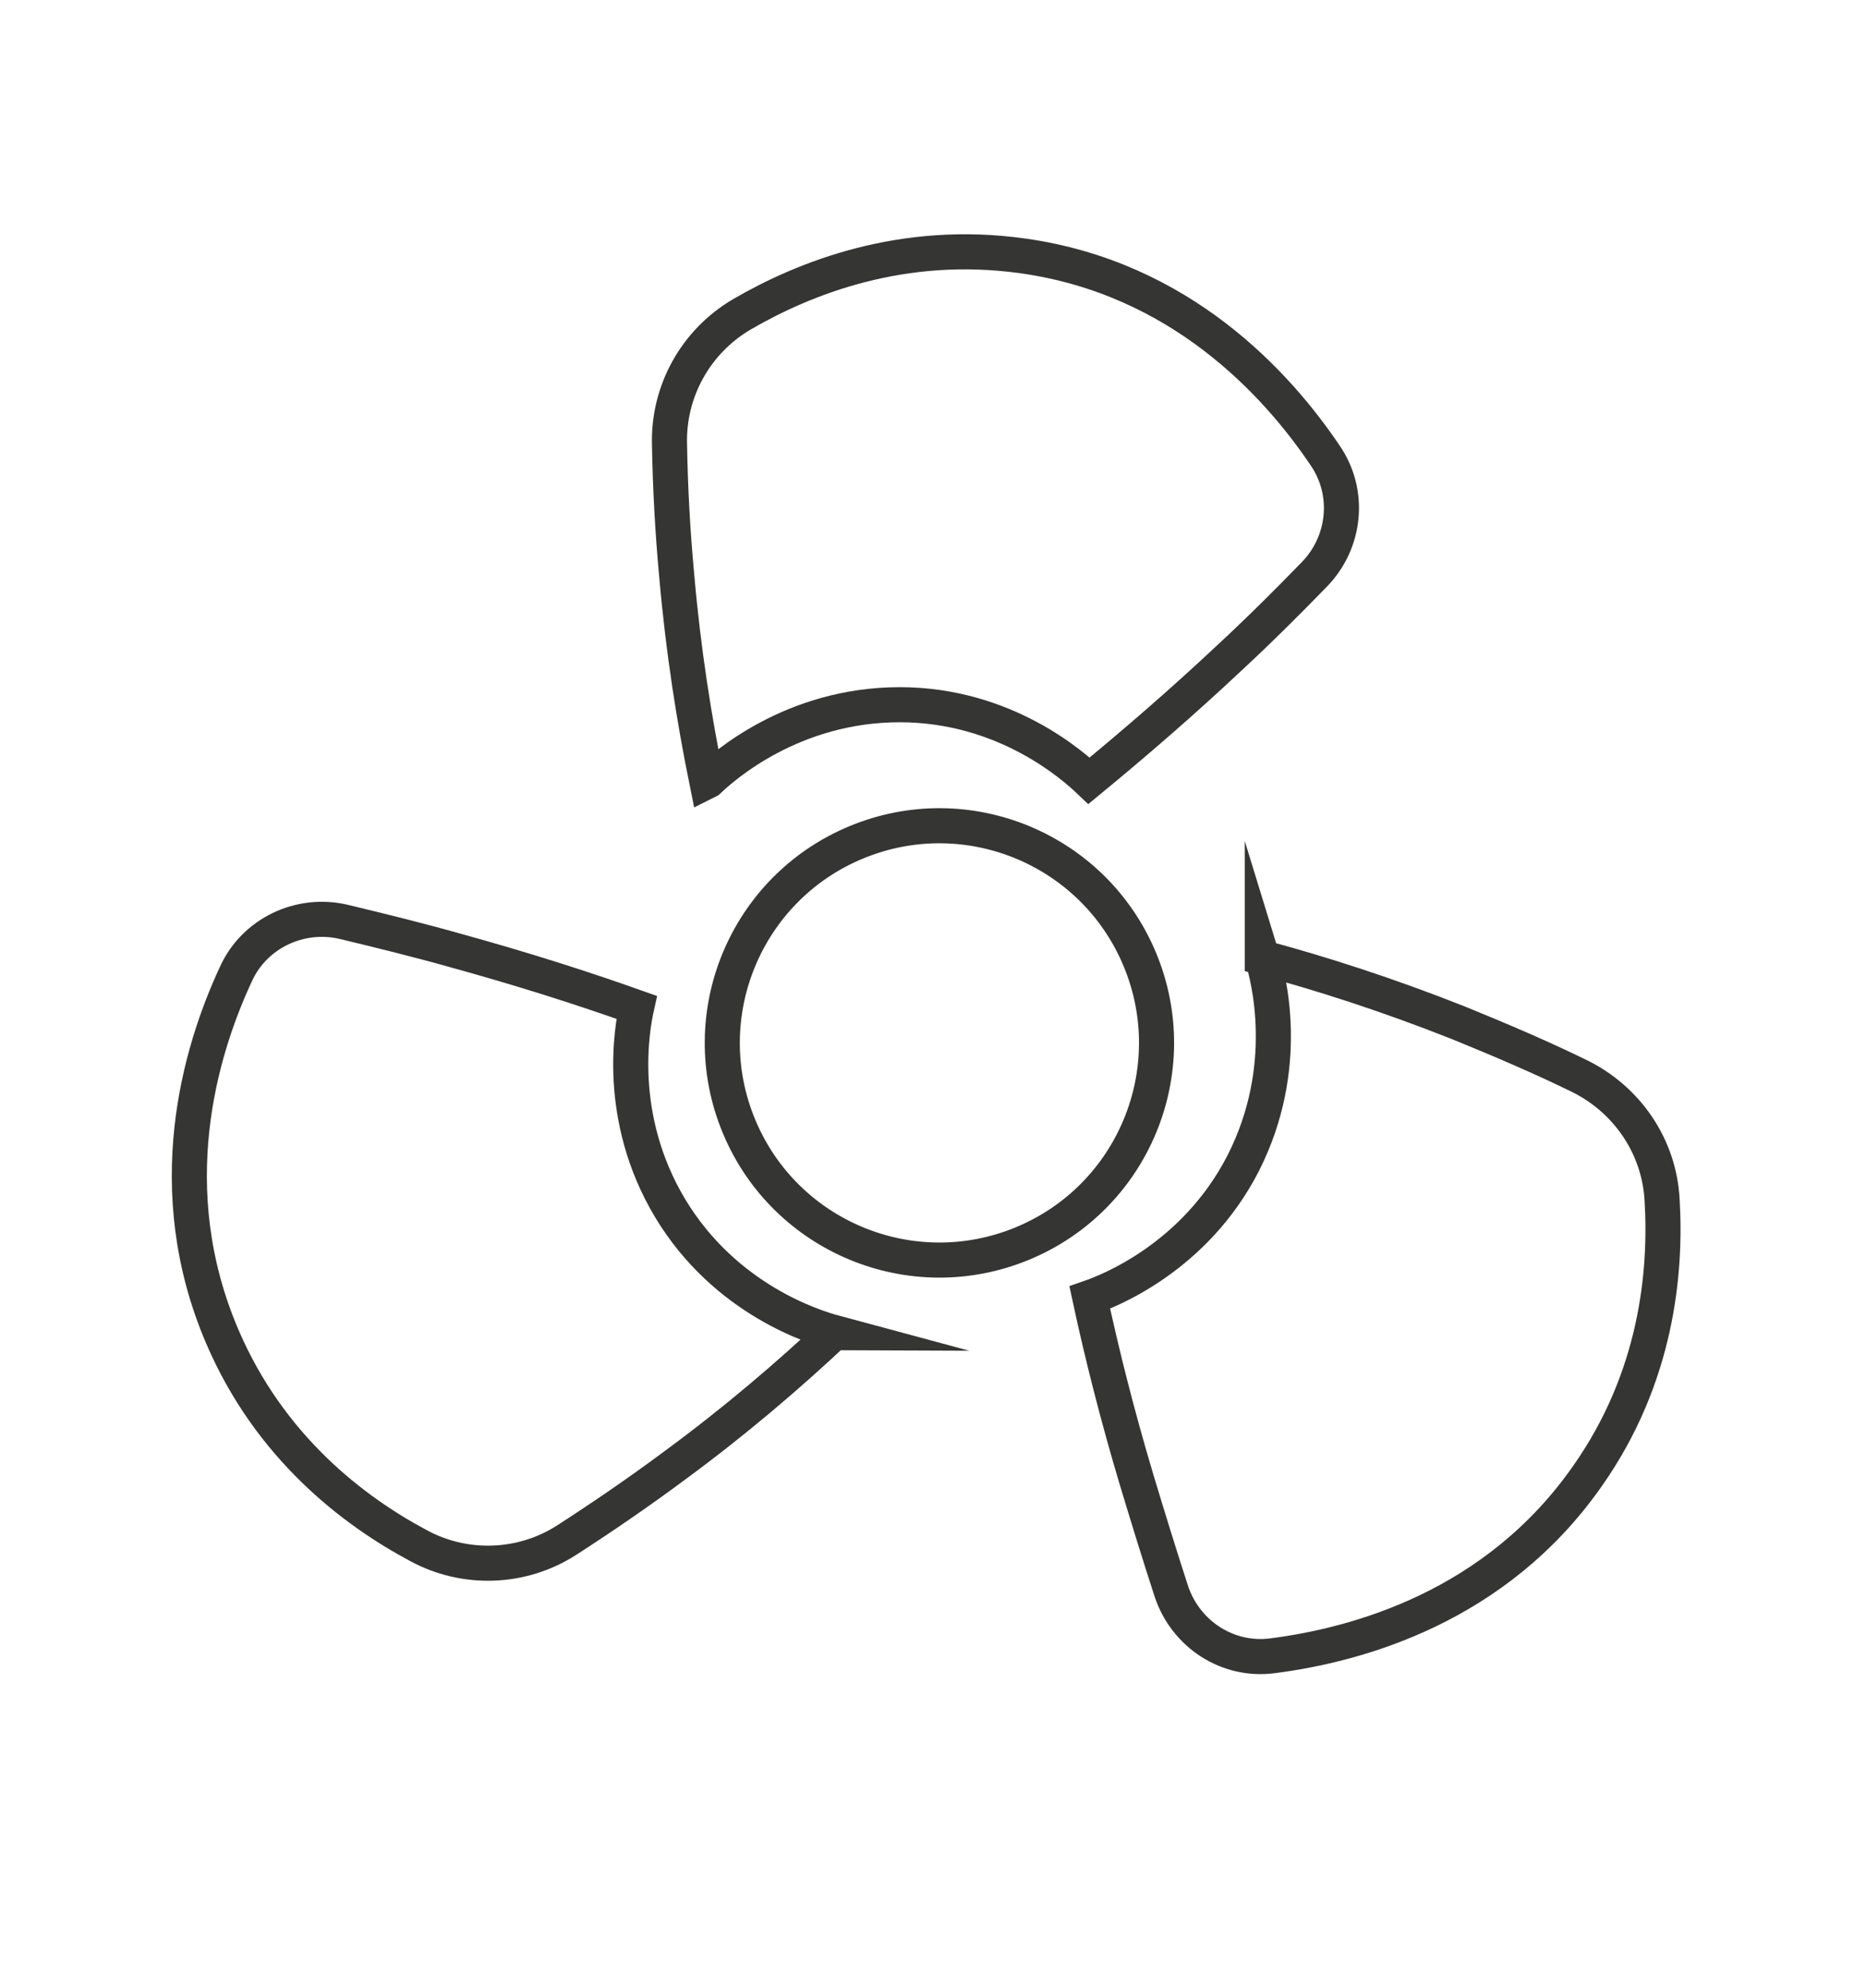 <?xml version="1.0" encoding="UTF-8"?>
<svg id="Ebene_1" xmlns="http://www.w3.org/2000/svg" version="1.1" viewBox="0 0 255.3 271.9">
  <!-- Generator: Adobe Illustrator 29.2.1, SVG Export Plug-In . SVG Version: 2.1.0 Build 116)  -->
  <defs>
    <style>
      .st0 {
        fill: none;
        stroke: #353533;
        stroke-miterlimit: 10;
        stroke-width: 4.8px;
      }
    </style>
  </defs>
  <circle class="st0" cx="128.5" cy="142.7" r="29.7" transform="translate(-44.8 60) rotate(-22.5)"/>
  <path class="st0" d="M96.9,106.8c2-1.9,11.5-10.4,26.2-10.4,14.5,0,23.9,8.5,25.9,10.4,6.2-5.1,12.7-10.7,19.3-16.9,4.1-3.8,7.9-7.6,11.5-11.3,4.3-4.4,5-11.2,1.5-16.3-6.6-9.8-19.8-24.3-41.4-27.3-16.4-2.3-29.8,3-38.4,8-6.3,3.7-10.1,10.5-9.9,17.8.1,5.7.4,11.7,1,18.1.9,10.3,2.4,19.6,4.1,28Z"/>
  <path class="st0" d="M114.2,182.3c-2.6-.7-14.9-4.4-22.5-17-7.5-12.5-5.2-24.8-4.6-27.5-7.6-2.7-15.8-5.3-24.5-7.7-5.3-1.5-10.6-2.8-15.6-4-6-1.4-12.2,1.6-14.7,7.1-5,10.7-10.5,29.5-1.9,49.6,6.5,15.2,18,23.9,26.8,28.6,6.4,3.5,14.2,3.2,20.3-.7,4.8-3.1,9.8-6.5,14.9-10.3,8.3-6.1,15.5-12.3,21.7-18.1Z"/>
  <path class="st0" d="M172.7,131c.8,2.6,4.1,14.9-2.6,28.1-6.6,12.9-18.4,17.5-21,18.4,1.7,7.9,3.8,16.2,6.4,24.9,1.6,5.3,3.2,10.5,4.8,15.4,2,5.8,7.7,9.5,13.8,8.7,11.7-1.5,30.6-6.7,43.1-24.6,9.5-13.5,10.8-27.9,10.2-37.8-.4-7.3-4.8-13.7-11.3-16.9-5.1-2.5-10.7-4.9-16.6-7.3-9.6-3.8-18.6-6.7-26.8-8.9Z"/>
</svg>